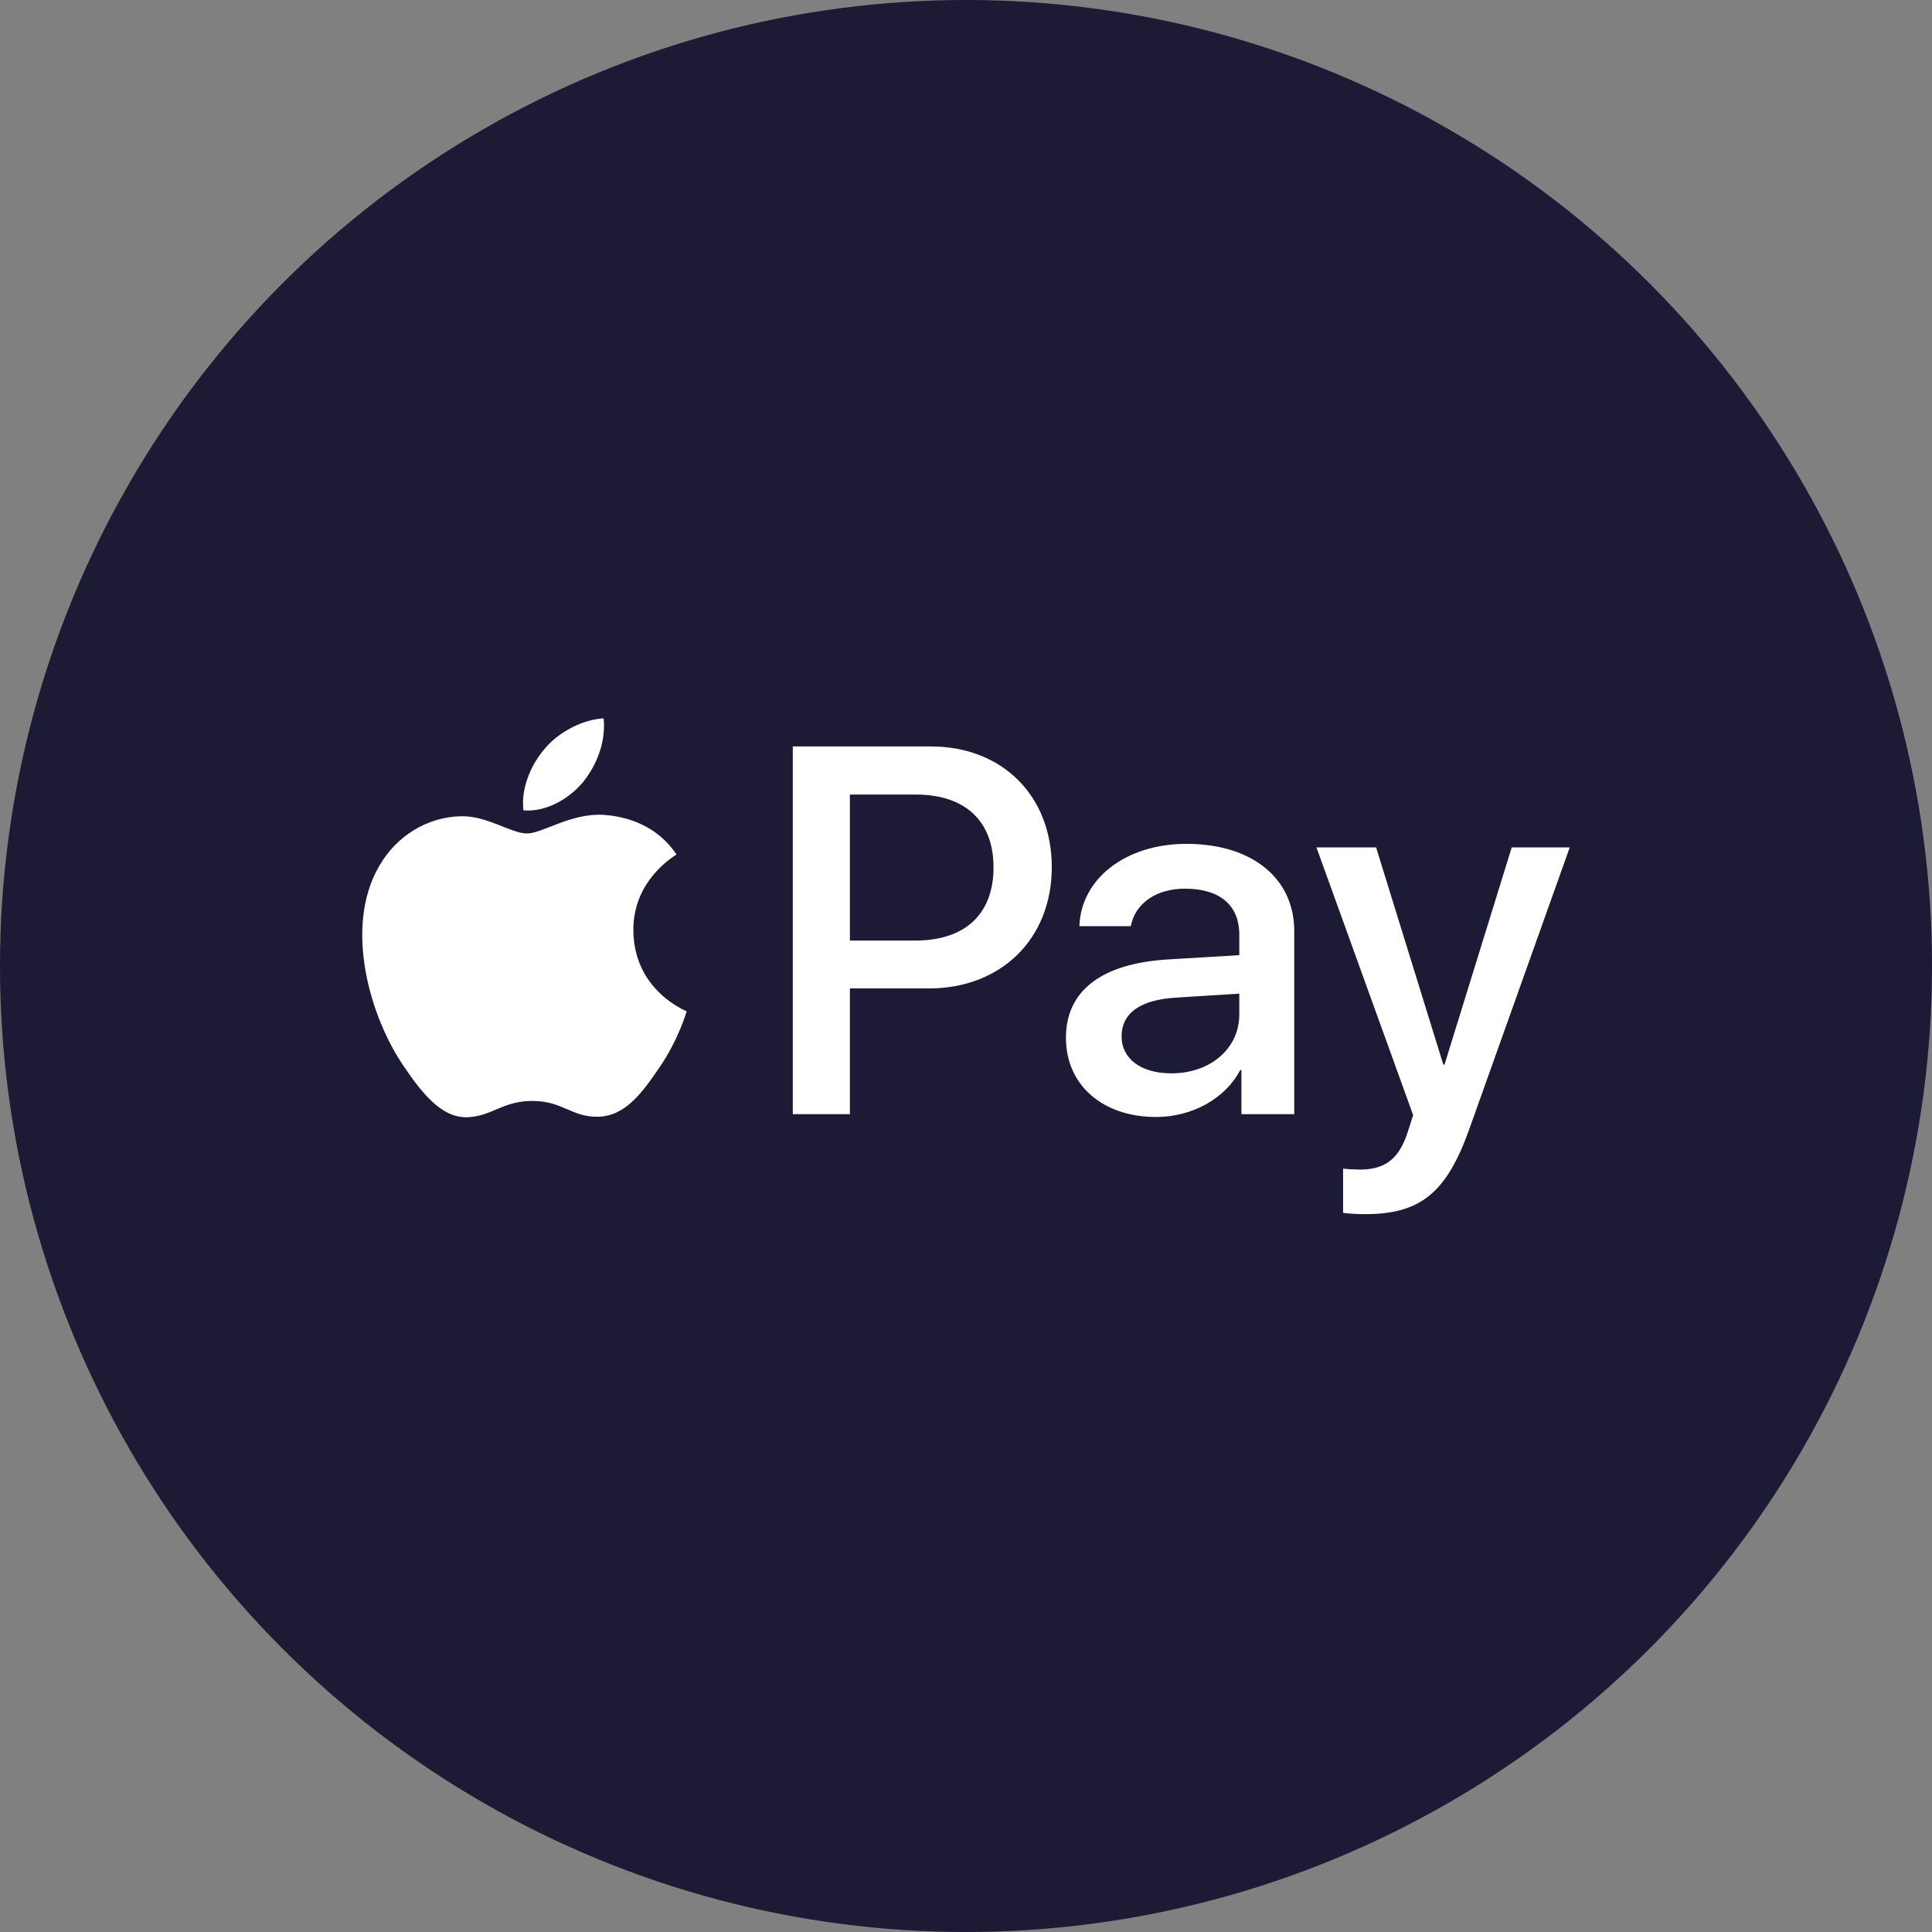 <?xml version="1.0" encoding="UTF-8"?> <svg xmlns="http://www.w3.org/2000/svg" width="80" height="80" viewBox="0 0 80 80" fill="none"><rect x="0" y="0" width="80" height="80" fill="#808080" stroke="none"/><circle cx="40" cy="40" r="40" fill="#1C1A35"></circle><path d="M24.136 32.393C23.55 33.086 22.612 33.633 21.675 33.555C21.558 32.617 22.017 31.621 22.554 31.006C23.14 30.293 24.165 29.785 24.995 29.746C25.093 30.723 24.712 31.68 24.136 32.393ZM24.986 33.741C23.628 33.663 22.466 34.512 21.821 34.512C21.167 34.512 20.18 33.78 19.106 33.799C17.709 33.819 16.41 34.61 15.697 35.87C14.232 38.39 15.317 42.121 16.733 44.172C17.426 45.187 18.256 46.301 19.35 46.262C20.386 46.223 20.796 45.588 22.046 45.588C23.306 45.588 23.667 46.262 24.761 46.242C25.894 46.223 26.607 45.226 27.3 44.211C28.091 43.058 28.414 41.935 28.433 41.876C28.414 41.857 26.246 41.027 26.226 38.526C26.206 36.436 27.935 35.44 28.013 35.382C27.037 33.936 25.513 33.78 24.986 33.741ZM32.828 30.908V46.135H35.192V40.929H38.464C41.452 40.929 43.552 38.878 43.552 35.909C43.552 32.94 41.491 30.908 38.542 30.908H32.828ZM35.192 32.901H37.917C39.968 32.901 41.14 33.995 41.14 35.919C41.14 37.843 39.968 38.946 37.907 38.946H35.192V32.901ZM47.869 46.252C49.354 46.252 50.731 45.5 51.356 44.308H51.405V46.135H53.592V38.556C53.592 36.358 51.834 34.942 49.129 34.942C46.619 34.942 44.763 36.378 44.695 38.351H46.824C47 37.413 47.869 36.798 49.061 36.798C50.506 36.798 51.317 37.472 51.317 38.712V39.552L48.367 39.728C45.623 39.894 44.138 41.017 44.138 42.97C44.138 44.943 45.672 46.252 47.869 46.252ZM48.504 44.445C47.244 44.445 46.443 43.84 46.443 42.912C46.443 41.955 47.215 41.398 48.69 41.31L51.317 41.144V42.003C51.317 43.429 50.106 44.445 48.504 44.445ZM56.513 50.276C58.818 50.276 59.902 49.397 60.849 46.73L65 35.089H62.597L59.814 44.084H59.765L56.981 35.089H54.511L58.515 46.174L58.3 46.848C57.939 47.99 57.353 48.43 56.308 48.43C56.122 48.43 55.761 48.41 55.614 48.391V50.217C55.751 50.256 56.337 50.276 56.513 50.276Z" fill="white"></path></svg> 